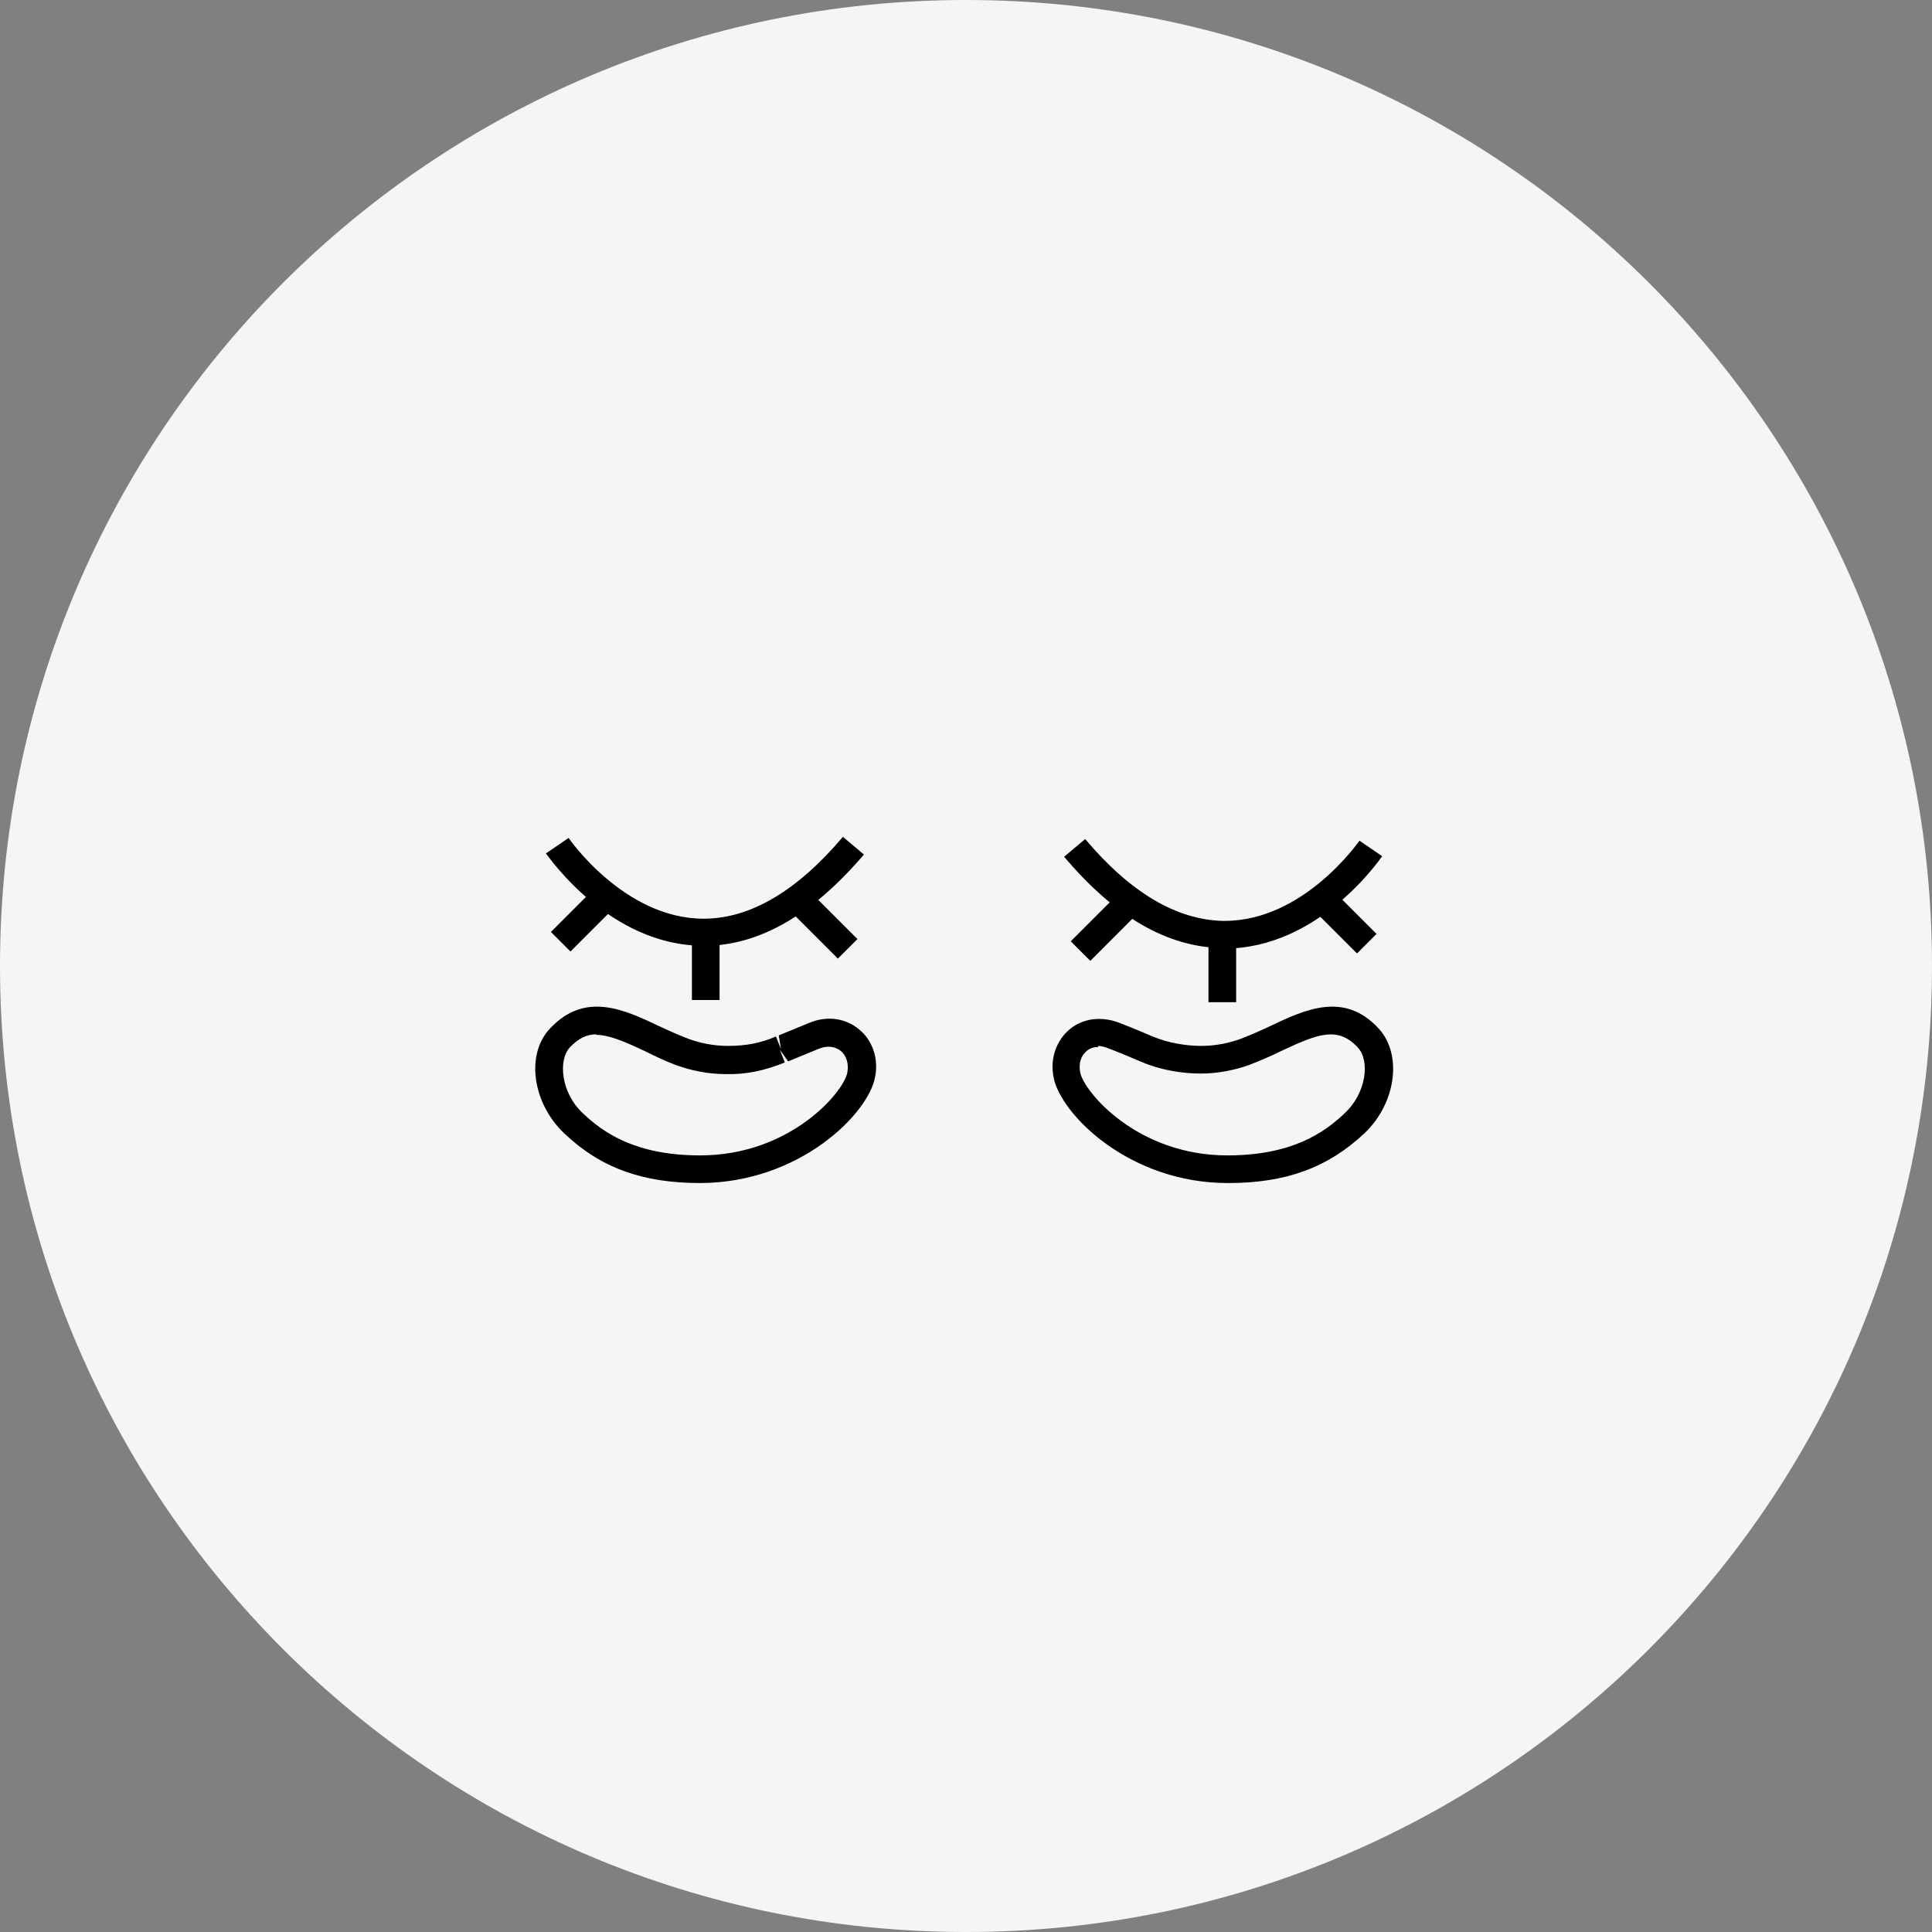 <?xml version="1.0" encoding="UTF-8"?> <svg xmlns="http://www.w3.org/2000/svg" xmlns:xlink="http://www.w3.org/1999/xlink" width="500" zoomAndPan="magnify" viewBox="0 0 375 375" height="500" preserveAspectRatio="xMidYMid meet" version="1.0"><rect x="0" y="0" width="375" height="375" fill="#808080" stroke="none"/><defs><clipPath id="3b75204a54"><path d="M 187.5 0 C 83.945 0 0 83.945 0 187.5 C 0 291.055 83.945 375 187.5 375 C 291.055 375 375 291.055 375 187.5 C 375 83.945 291.055 0 187.5 0 Z M 187.5 0 " clip-rule="nonzero"></path></clipPath><clipPath id="59ee75f89f"><path d="M 74.832 74.832 L 299.832 74.832 L 299.832 299.832 L 74.832 299.832 Z M 74.832 74.832 " clip-rule="nonzero"></path></clipPath><clipPath id="bef71f7b52"><path d="M 65.195 65.195 L 309.695 65.195 L 309.695 309.695 L 65.195 309.695 Z M 65.195 65.195 " clip-rule="nonzero"></path></clipPath></defs><g clip-path="url(#3b75204a54)"><rect x="-37.5" width="450" fill="#f5f5f5" y="-37.5" height="450" fill-opacity="1"></rect></g><g clip-path="url(#59ee75f89f)"><path fill="#000000" d="M 187.441 300.16 C 125.391 300.16 74.832 249.598 74.832 187.441 C 74.832 125.285 125.391 74.832 187.441 74.832 C 249.488 74.832 300.051 125.391 300.051 187.441 C 300.051 249.488 249.488 300.051 187.441 300.051 Z M 187.441 80.199 C 128.289 80.199 80.199 128.289 80.199 187.441 C 80.199 246.59 128.289 294.684 187.441 294.684 C 246.59 294.684 294.684 246.59 294.684 187.441 C 294.684 128.289 246.59 80.199 187.441 80.199 Z M 187.441 80.199 " fill-opacity="1" fill-rule="nonzero"></path></g><path fill="#000000" d="M 136.559 183.574 C 118.309 183.574 106.5 166.293 105.961 165.648 L 110.363 162.645 C 110.363 162.645 121.098 178.316 136.559 178.316 L 136.879 178.316 C 145.789 178.207 154.805 172.84 163.609 162.43 L 167.688 165.863 C 157.812 177.457 147.508 183.469 136.984 183.574 Z M 136.559 183.574 " fill-opacity="1" fill-rule="nonzero"></path><path fill="#000000" d="M 134.301 180.891 L 139.668 180.891 L 139.668 194.098 L 134.301 194.098 Z M 134.301 180.891 " fill-opacity="1" fill-rule="nonzero"></path><path fill="#000000" d="M 106.934 180.891 L 116.27 171.551 L 120.066 175.348 L 110.73 184.684 Z M 106.934 180.891 " fill-opacity="1" fill-rule="nonzero"></path><path fill="#000000" d="M 153.297 176.73 L 157.094 172.938 L 166.43 182.273 L 162.633 186.066 Z M 153.297 176.73 " fill-opacity="1" fill-rule="nonzero"></path><path fill="#000000" d="M 237.68 184.004 L 237.25 184.004 C 226.625 183.898 216.316 177.887 206.551 166.293 L 210.629 162.859 C 219.43 173.27 228.34 178.531 237.359 178.746 L 237.68 178.746 C 253.141 178.746 263.766 163.285 263.875 163.18 L 268.277 166.184 C 267.738 166.938 255.93 184.113 237.68 184.113 Z M 237.68 184.004 " fill-opacity="1" fill-rule="nonzero"></path><path fill="#000000" d="M 234.566 181.32 L 239.934 181.32 L 239.934 194.527 L 234.566 194.527 Z M 234.566 181.32 " fill-opacity="1" fill-rule="nonzero"></path><path fill="#000000" d="M 254.059 175.73 L 257.852 171.934 L 267.188 181.27 L 263.395 185.066 Z M 254.059 175.73 " fill-opacity="1" fill-rule="nonzero"></path><path fill="#000000" d="M 207.832 182.707 L 217.168 173.371 L 220.961 177.164 L 211.629 186.504 Z M 207.832 182.707 " fill-opacity="1" fill-rule="nonzero"></path><path fill="#000000" d="M 135.914 229.629 C 124.641 229.629 116.48 226.625 109.504 219.969 C 103.387 214.172 101.988 204.723 106.715 199.68 C 113.477 192.379 121.098 195.922 127.863 199.141 C 129.688 200 131.617 200.859 133.551 201.609 C 135.914 202.469 138.488 203.008 141.281 203.008 C 144.824 203.008 147.613 202.469 150.621 201.18 L 151.586 203.652 L 151.156 200.969 L 157.168 198.496 C 160.602 197.102 164.145 197.641 166.723 199.785 C 169.406 201.934 170.586 205.582 169.836 209.125 C 168.547 216.102 155.344 229.523 136.02 229.629 Z M 115.84 200.754 C 113.906 200.754 112.297 201.504 110.578 203.328 C 108.324 205.797 108.859 212.133 113.156 216.102 C 117.125 219.859 123.352 224.262 135.914 224.262 C 153.41 224.262 163.824 211.918 164.469 208.16 C 164.789 206.441 164.254 204.832 163.18 203.973 C 162.105 203.113 160.602 202.898 158.992 203.543 L 152.98 206.012 L 151.371 203.758 L 152.336 206.227 C 148.578 207.73 145.039 208.59 140.852 208.48 C 137.523 208.48 134.301 207.836 131.297 206.766 C 129.258 206.012 127.219 205.047 125.285 204.078 C 121.207 202.148 118.199 200.859 115.625 200.859 Z M 115.84 200.754 " fill-opacity="1" fill-rule="nonzero"></path><path fill="#000000" d="M 238.324 229.629 C 219 229.629 205.797 216.102 204.508 209.125 C 203.758 205.477 205.047 201.934 207.621 199.785 C 210.199 197.641 213.742 197.211 217.176 198.496 C 219.969 199.57 222.223 200.539 223.727 201.18 C 226.84 202.469 230.273 203.008 233.172 203.008 C 235.965 203.008 238.539 202.469 240.902 201.609 C 242.832 200.859 244.766 200 246.59 199.141 C 253.355 195.922 260.977 192.379 267.633 199.68 C 272.246 204.723 270.961 214.172 264.84 219.969 C 257.754 226.625 249.598 229.629 238.434 229.629 Z M 213.203 203.223 C 212.348 203.223 211.594 203.438 210.949 203.973 C 209.77 204.938 209.34 206.441 209.664 208.16 C 210.414 211.918 220.719 224.262 238.219 224.262 C 250.777 224.262 257.004 219.859 260.977 216.102 C 265.27 212.133 265.914 205.797 263.551 203.328 C 259.688 199.141 255.824 200.645 248.738 203.973 C 246.805 204.938 244.766 205.797 242.617 206.656 C 239.613 207.73 236.391 208.375 233.066 208.375 C 229.523 208.375 225.336 207.73 221.578 206.121 C 220.074 205.477 217.82 204.508 215.031 203.438 C 214.387 203.223 213.742 203.008 213.098 203.008 Z M 213.203 203.223 " fill-opacity="1" fill-rule="nonzero"></path><g clip-path="url(#bef71f7b52)"><path fill="#f5f5f5" d="M 187.496 65.195 C 119.926 65.195 65.195 119.926 65.195 187.496 C 65.195 255.07 119.926 309.801 187.496 309.801 C 255.07 309.801 309.801 255.07 309.801 187.496 C 309.801 119.926 255.07 65.195 187.496 65.195 Z M 187.496 285.34 C 133.438 285.34 89.656 241.555 89.656 187.496 C 89.656 133.438 133.438 89.656 187.496 89.656 C 241.555 89.656 285.34 133.438 285.34 187.496 C 285.34 241.555 241.555 285.34 187.496 285.34 Z M 187.496 285.34 " fill-opacity="1" fill-rule="nonzero"></path></g></svg> 